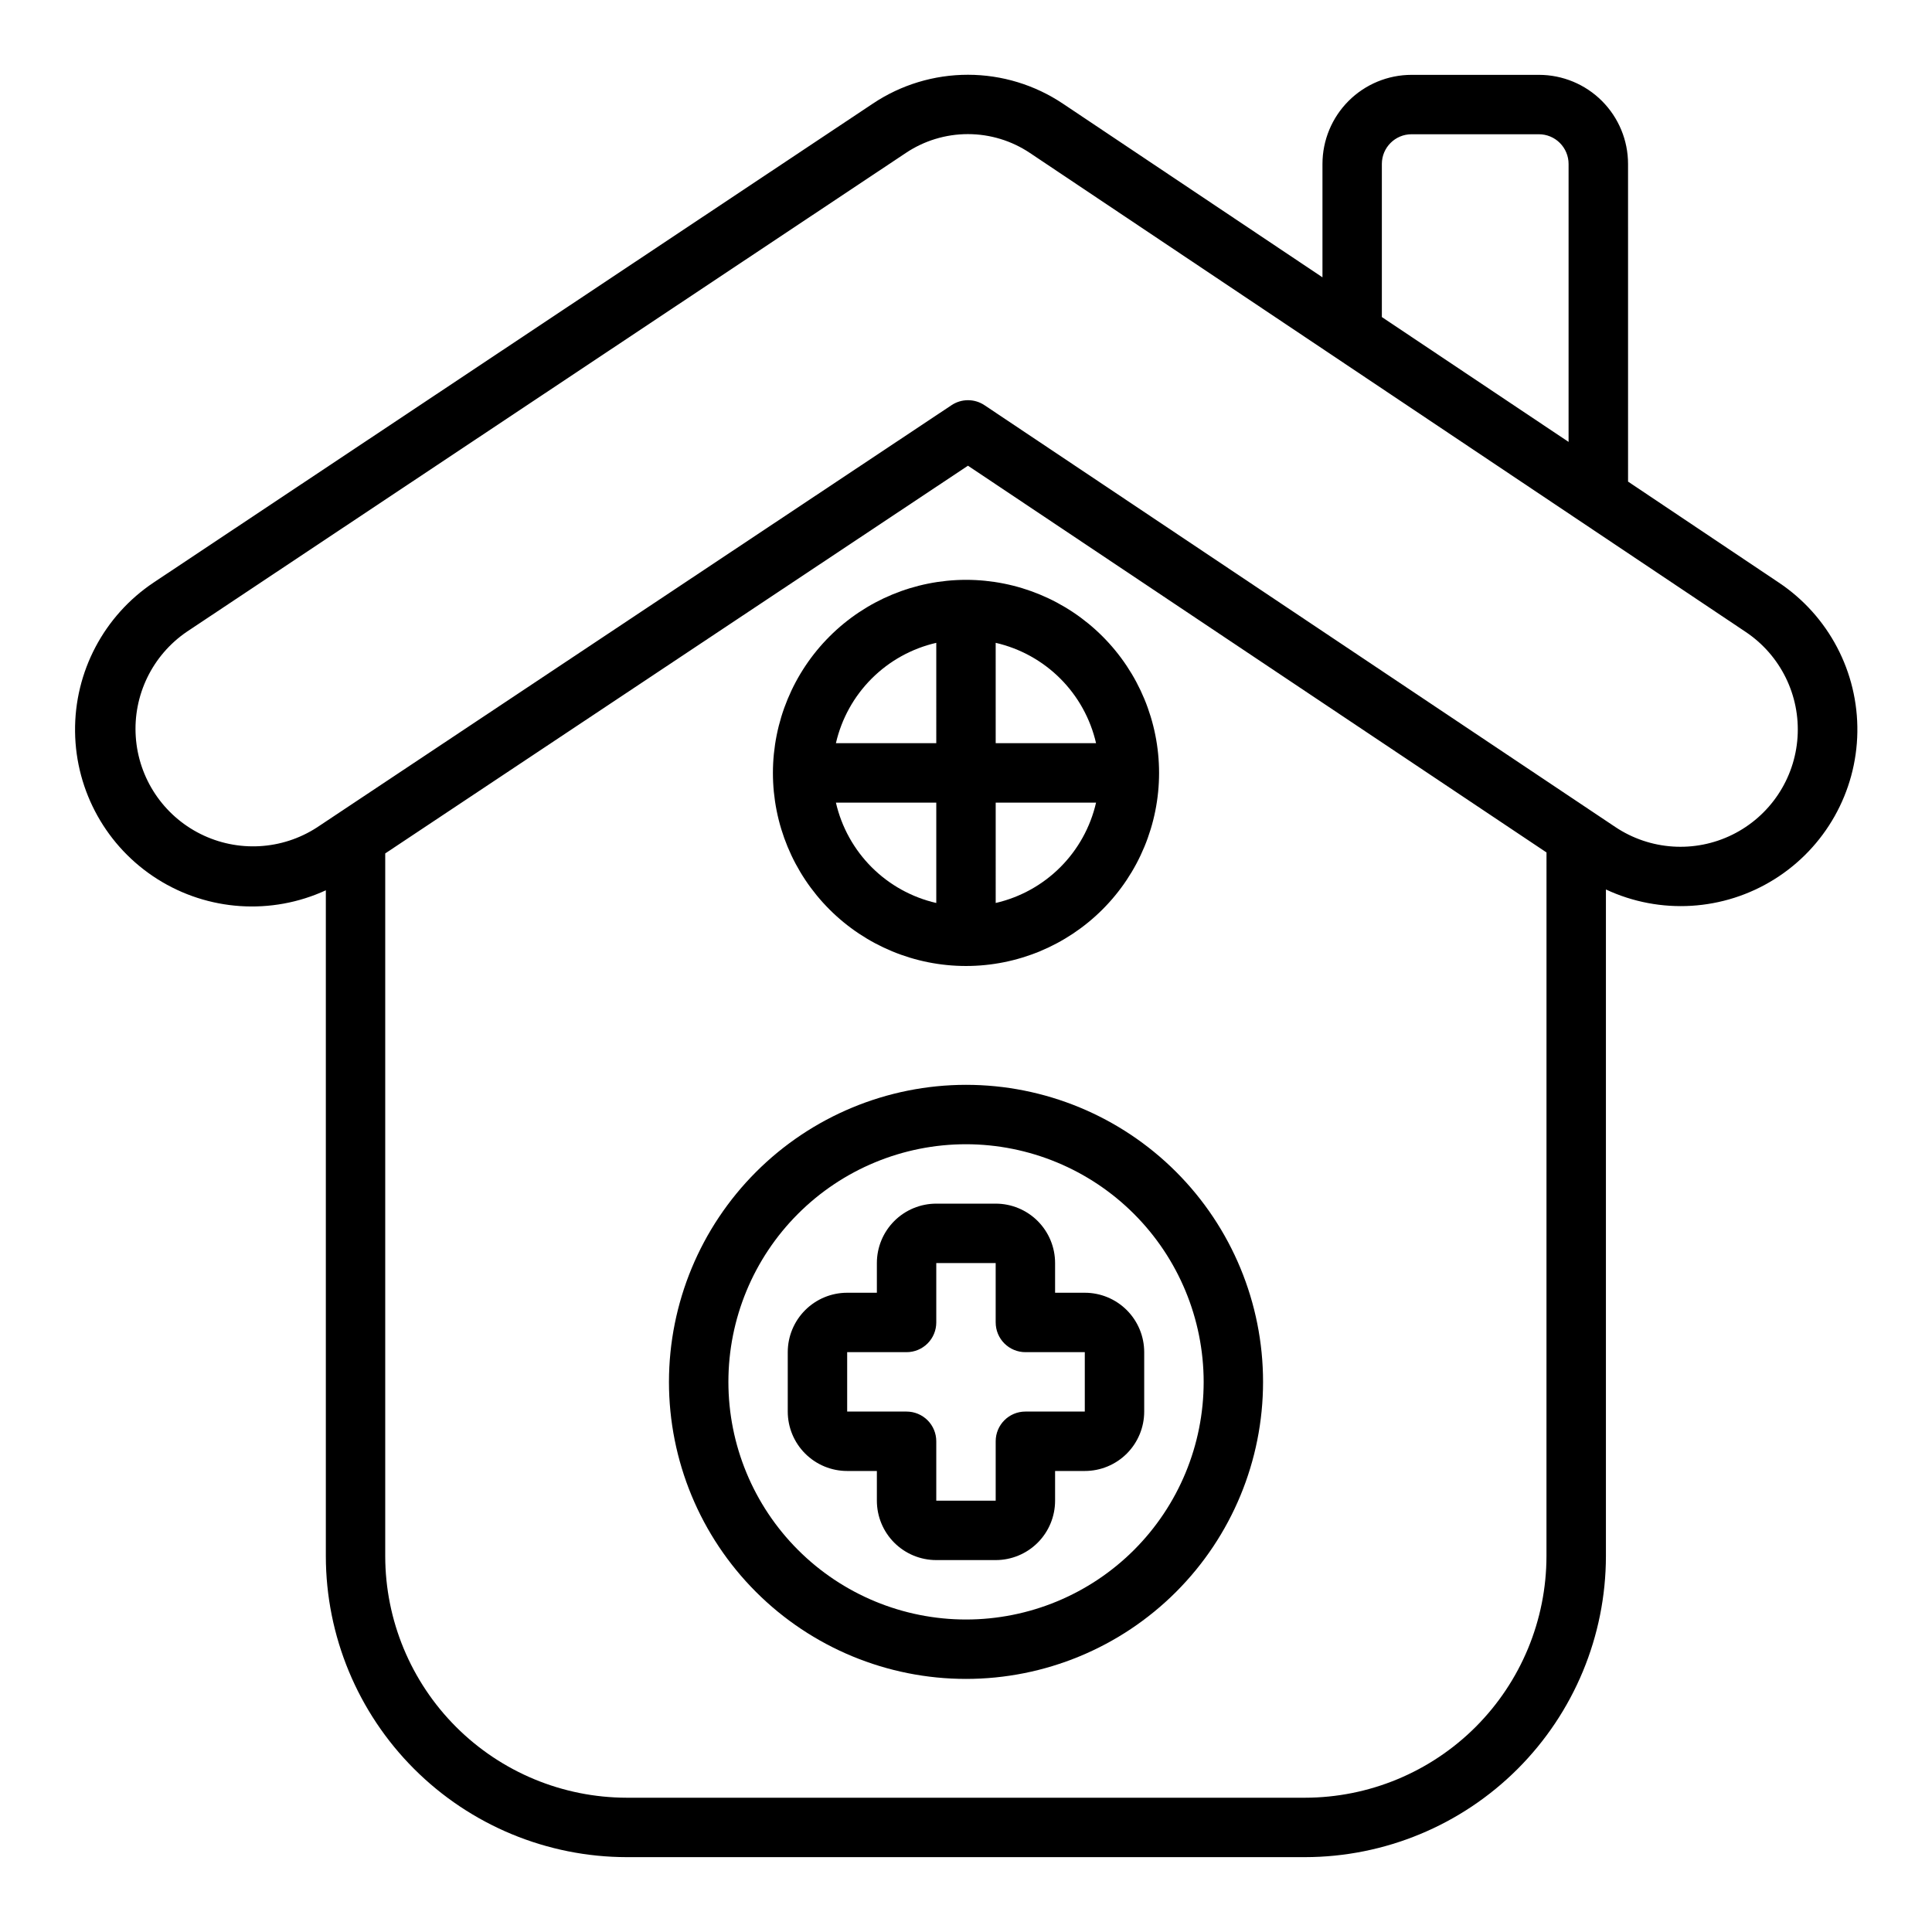 <?xml version="1.0" encoding="UTF-8"?>
<!-- Uploaded to: ICON Repo, www.iconrepo.com, Generator: ICON Repo Mixer Tools -->
<svg fill="#000000" width="800px" height="800px" version="1.1" viewBox="144 144 512 512" xmlns="http://www.w3.org/2000/svg">
 <g>
  <path d="m321.28 510.21c0 20.879 8.293 40.902 23.059 55.664 14.762 14.762 34.785 23.055 55.664 23.055 20.875 0 40.898-8.293 55.664-23.055 14.762-14.762 23.055-34.785 23.055-55.664 0-20.879-8.293-40.902-23.055-55.664-14.766-14.762-34.789-23.055-55.664-23.055-20.871 0.02-40.883 8.324-55.641 23.082-14.758 14.758-23.059 34.766-23.082 55.637zm141.7 0h0.004c0 16.703-6.637 32.719-18.445 44.531-11.812 11.809-27.832 18.445-44.531 18.445-16.703 0-32.723-6.637-44.531-18.445-11.812-11.812-18.445-27.828-18.445-44.531s6.633-32.723 18.445-44.531c11.809-11.809 27.828-18.445 44.531-18.445 16.695 0.02 32.703 6.66 44.508 18.465 11.809 11.809 18.449 27.816 18.469 44.512z"/>
  <path d="m348.83 348.83c0 13.57 5.391 26.582 14.984 36.18 9.598 9.598 22.613 14.988 36.184 14.988s26.582-5.391 36.18-14.988c9.598-9.598 14.988-22.609 14.988-36.18 0-13.574-5.391-26.586-14.988-36.184-9.598-9.594-22.609-14.984-36.18-14.984-13.566 0.016-26.57 5.41-36.164 15.004-9.594 9.59-14.988 22.598-15.004 36.164zm43.293 34.469c-6.484-1.488-12.418-4.773-17.121-9.477s-7.988-10.637-9.477-17.121h26.598zm0-42.344h-26.598c1.488-6.484 4.773-12.418 9.477-17.121 4.703-4.703 10.637-7.988 17.121-9.477zm15.742-26.598h0.004c6.484 1.488 12.418 4.773 17.121 9.477 4.703 4.703 7.988 10.637 9.477 17.121h-26.598zm0.004 42.344h26.598c-1.488 6.484-4.773 12.418-9.477 17.121-4.703 4.703-10.637 7.988-17.121 9.477z"/>
  <path d="m376.38 478.72v7.871h-7.871c-4.176 0-8.18 1.66-11.133 4.613s-4.613 6.957-4.613 11.133v15.742c0 4.176 1.66 8.18 4.613 11.133 2.953 2.953 6.957 4.613 11.133 4.613h7.871v7.871c0 4.176 1.66 8.18 4.609 11.133 2.953 2.953 6.957 4.609 11.133 4.609h15.746c4.176 0 8.18-1.656 11.133-4.609s4.609-6.957 4.609-11.133v-7.871h7.875c4.176 0 8.18-1.66 11.133-4.613 2.949-2.953 4.609-6.957 4.609-11.133v-15.742c0-4.176-1.66-8.18-4.609-11.133-2.953-2.953-6.957-4.613-11.133-4.613h-7.875v-7.871c0-4.176-1.656-8.18-4.609-11.133-2.953-2.953-6.957-4.609-11.133-4.609h-15.746c-4.176 0-8.18 1.656-11.133 4.609-2.949 2.953-4.609 6.957-4.609 11.133zm39.359 23.617h15.742v15.742h-15.742c-4.348 0-7.871 3.523-7.871 7.871v15.742l-15.746 0.004v-15.746c0-2.086-0.828-4.09-2.305-5.566-1.477-1.473-3.477-2.305-5.566-2.305h-15.742v-15.742h15.742c2.09 0 4.09-0.832 5.566-2.309 1.477-1.473 2.305-3.477 2.305-5.566v-15.742h15.742v15.742h0.004c0 2.09 0.828 4.094 2.305 5.566 1.477 1.477 3.481 2.309 5.566 2.309z"/>
  <path d="m230.35 379.94v176.46c0.023 21.148 8.434 41.422 23.387 56.375 14.953 14.953 35.227 23.363 56.375 23.387h179.71c21.148-0.023 41.422-8.434 56.375-23.387 14.953-14.953 23.363-35.227 23.387-56.375v-176.68c14.387 6.731 31.203 5.707 44.668-2.723 13.461-8.426 21.734-23.105 21.965-38.984 0.234-15.883-7.602-30.797-20.809-39.617l-39.957-26.766-0.004-84.176c0-6.262-2.488-12.27-6.918-16.699-4.426-4.43-10.434-6.918-16.695-6.918h-33.75c-6.262 0-12.27 2.488-16.699 6.918-4.43 4.43-6.918 10.438-6.918 16.699v30.039l-68.738-45.988c-7.449-5.004-16.223-7.684-25.203-7.691-8.977-0.008-17.754 2.652-25.215 7.644l-190.54 126.88c-13.211 8.801-21.07 23.695-20.879 39.57 0.188 15.871 8.398 30.574 21.816 39.059s30.219 9.605 44.641 2.973zm323.48 176.46c-0.016 16.973-6.766 33.246-18.766 45.25-12.004 12-28.273 18.75-45.25 18.766h-179.71c-16.973-0.02-33.246-6.769-45.246-18.77s-18.754-28.273-18.77-45.246v-186.23l154.43-102.75 153.32 102.49zm-43.625-368.95c0-4.348 3.523-7.871 7.871-7.871h33.742c2.086 0 4.09 0.828 5.562 2.305 1.477 1.477 2.309 3.481 2.309 5.566v73.66l-49.484-33.086zm-316.71 123.98 190.54-126.88c4.871-3.266 10.602-5.008 16.465-5.008 5.863 0 11.594 1.742 16.461 5.008l189.67 126.92c9.23 6.176 14.469 16.809 13.738 27.891-0.73 11.082-7.32 20.934-17.281 25.844-9.965 4.91-21.793 4.129-31.023-2.047l-167.17-111.78c-2.644-1.762-6.086-1.762-8.73 0l-168.18 111.91c-9.262 6-21.008 6.648-30.875 1.707-9.871-4.941-16.387-14.734-17.129-25.746-0.746-11.012 4.394-21.594 13.508-27.816z"/>
 </g>
</svg>
